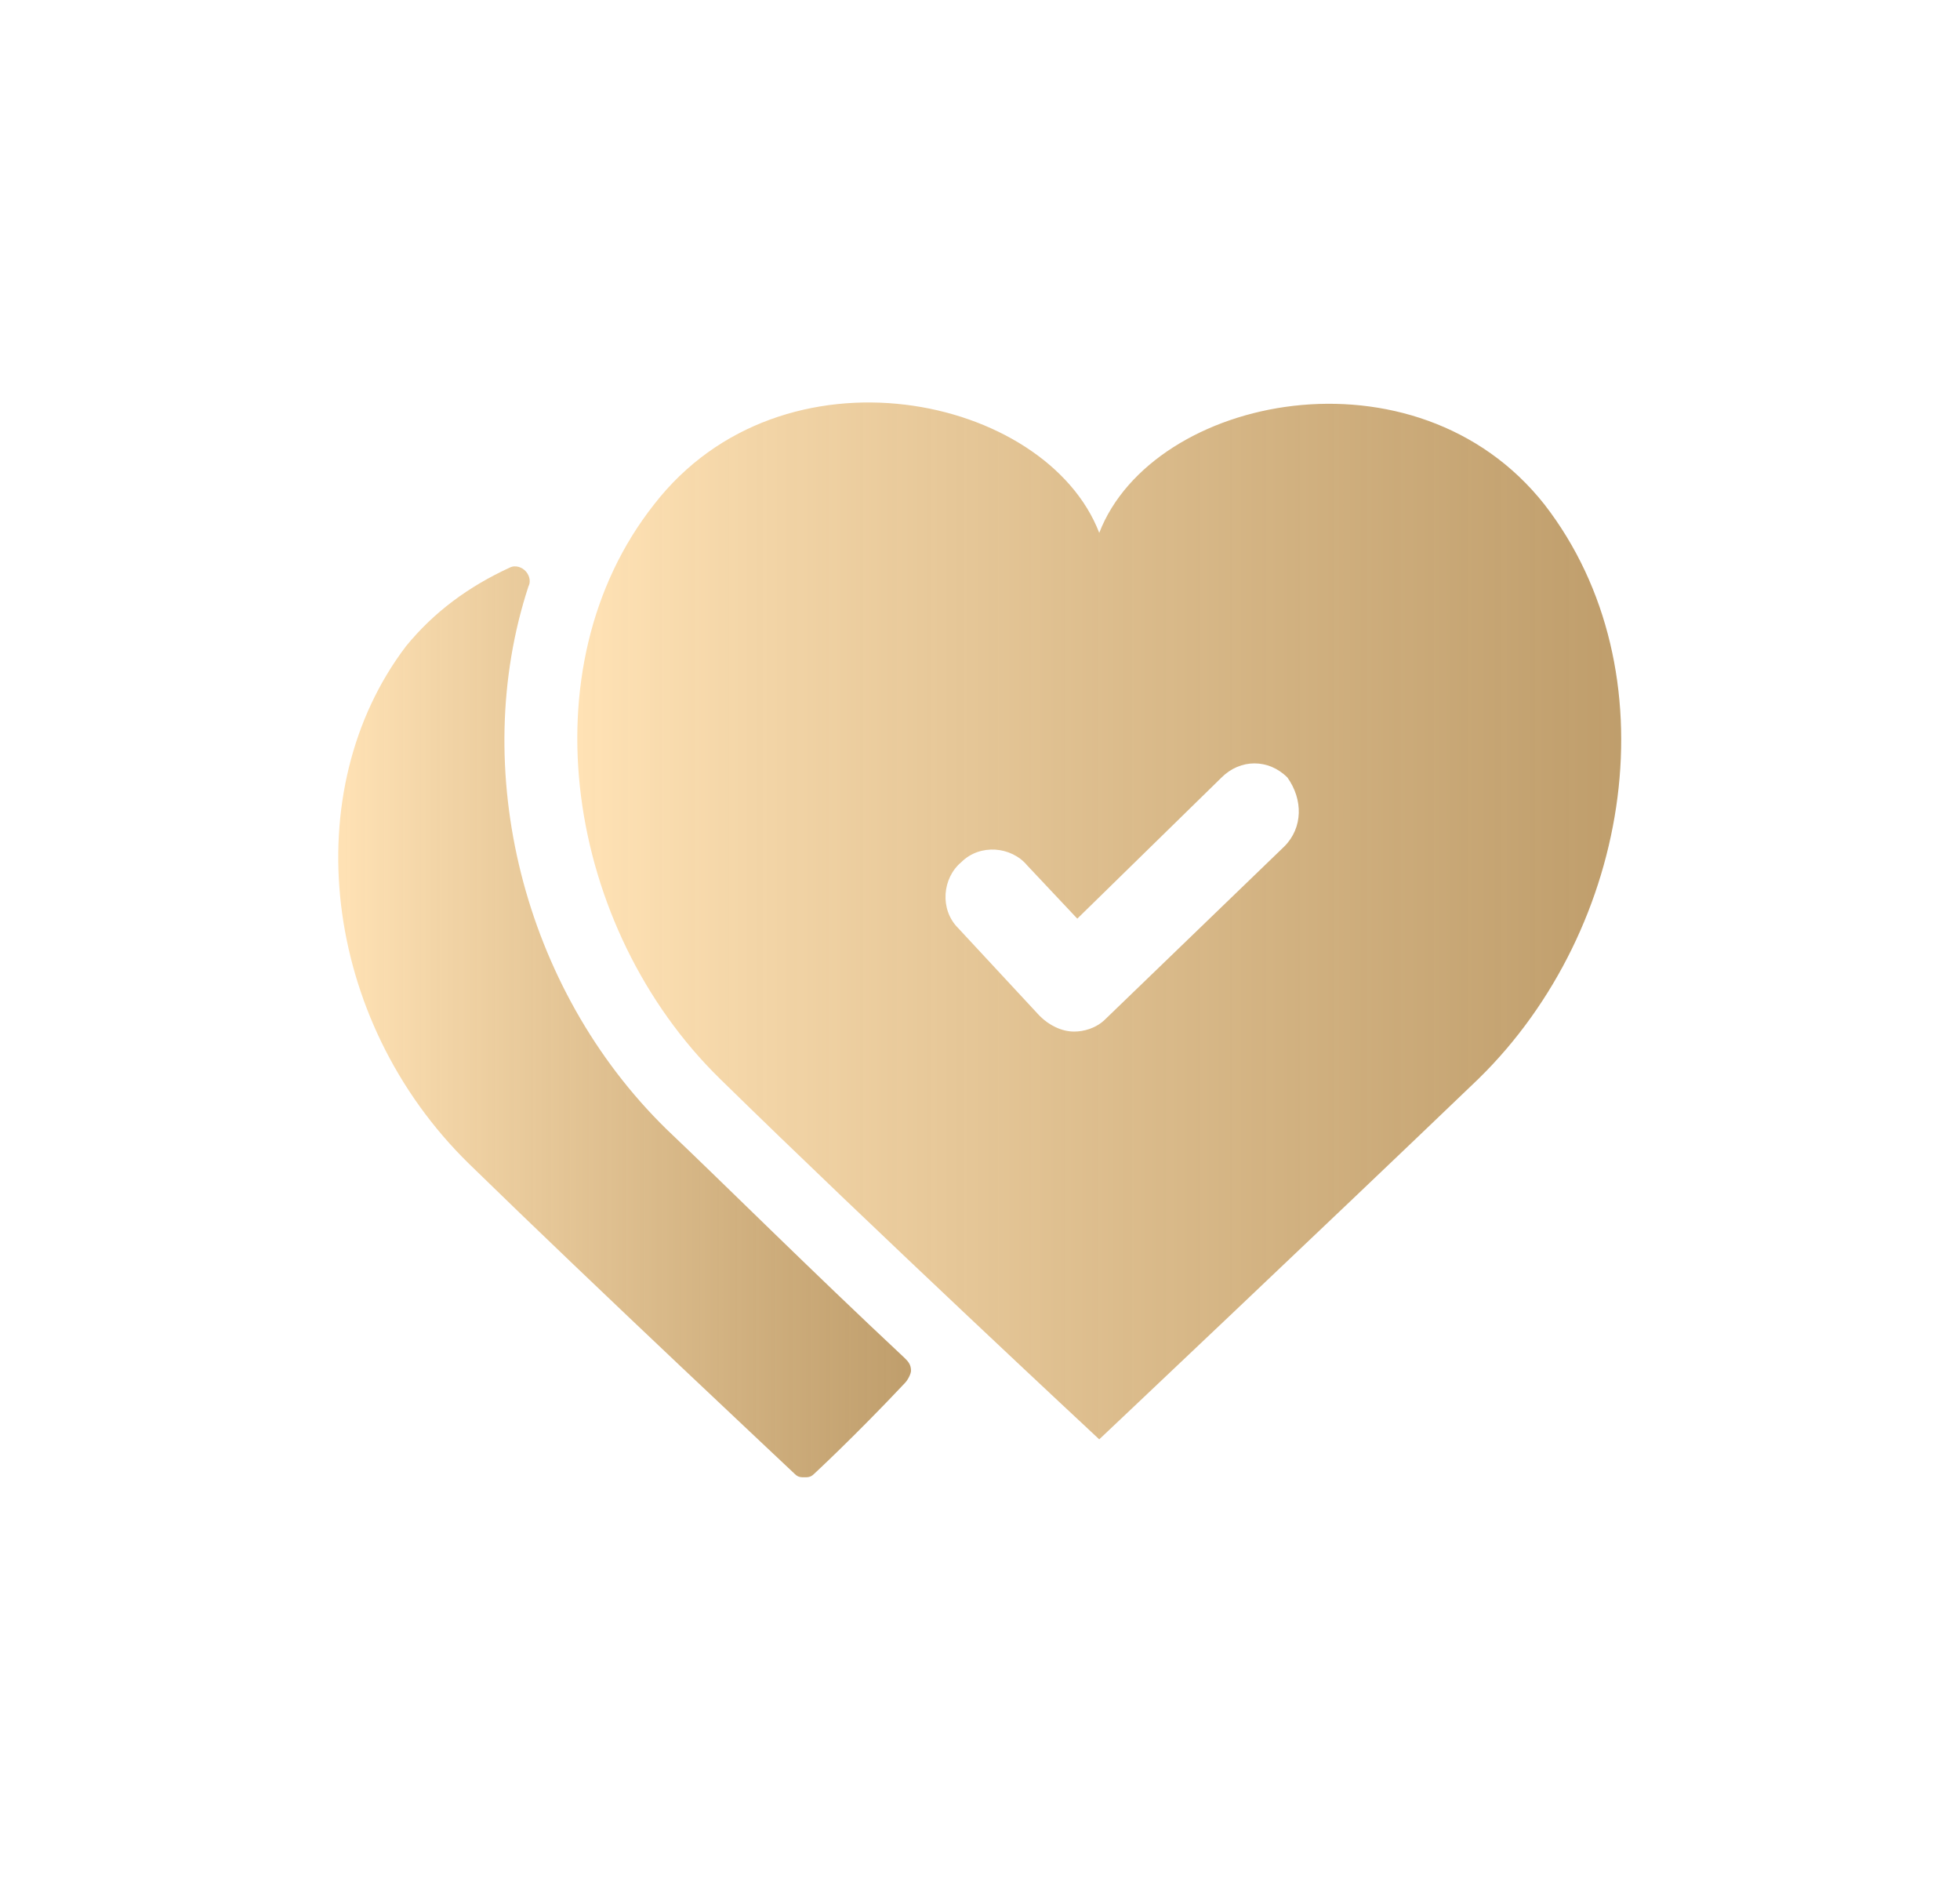 <svg width="25" height="24" viewBox="0 0 25 24" fill="none" xmlns="http://www.w3.org/2000/svg">
<g id="Verified matches-01">
<g id="Group">
<g id="Group_2">
<path id="Vector" d="M10.26 18.839C10.22 18.839 10.18 18.839 10.14 18.799C10.1 18.759 7.62 16.439 5.98 14.839C4.1 12.999 3.78 10.079 5.18 8.239C5.54 7.799 5.98 7.479 6.5 7.239C6.58 7.199 6.66 7.239 6.7 7.279C6.74 7.319 6.78 7.399 6.74 7.479C5.98 9.799 6.66 12.599 8.5 14.399C9.3 15.159 10.3 16.159 11.54 17.319C11.58 17.359 11.62 17.399 11.62 17.479C11.62 17.519 11.58 17.599 11.54 17.639C10.9 18.319 10.38 18.799 10.38 18.799C10.34 18.839 10.3 18.839 10.26 18.839Z" fill="url(#paint0_linear_9_8126)"/>
</g>
<path id="Vector_2" d="M19.701 6.435C18.061 4.355 14.701 5.035 14.021 6.795C13.341 5.035 9.981 4.315 8.341 6.435C6.701 8.515 7.221 11.835 9.181 13.755C11.141 15.675 14.021 18.355 14.021 18.355C14.021 18.355 16.901 15.635 18.861 13.755C20.821 11.835 21.341 8.555 19.701 6.435ZM16.381 10.795L14.101 12.995C13.981 13.115 13.821 13.155 13.701 13.155C13.541 13.155 13.381 13.075 13.261 12.955L12.221 11.835C11.981 11.595 12.021 11.195 12.261 10.995C12.501 10.755 12.901 10.795 13.101 11.035L13.741 11.715L15.581 9.915C15.821 9.675 16.181 9.675 16.421 9.915C16.621 10.195 16.621 10.555 16.381 10.795Z" fill="url(#paint1_linear_9_8126)"/>
</g>
</g>
<defs>
<linearGradient id="paint0_linear_9_8126" x1="4.308" y1="13.042" x2="11.679" y2="13.042" gradientUnits="userSpaceOnUse">
<stop stop-color="#FFE2B5"/>
<stop offset="1" stop-color="#B69057" stop-opacity="0.878"/>
</linearGradient>
<linearGradient id="paint1_linear_9_8126" x1="7.375" y1="11.764" x2="20.693" y2="11.764" gradientUnits="userSpaceOnUse">
<stop stop-color="#FFE2B5"/>
<stop offset="1" stop-color="#B69057" stop-opacity="0.878"/>
</linearGradient>
</defs>
</svg>
